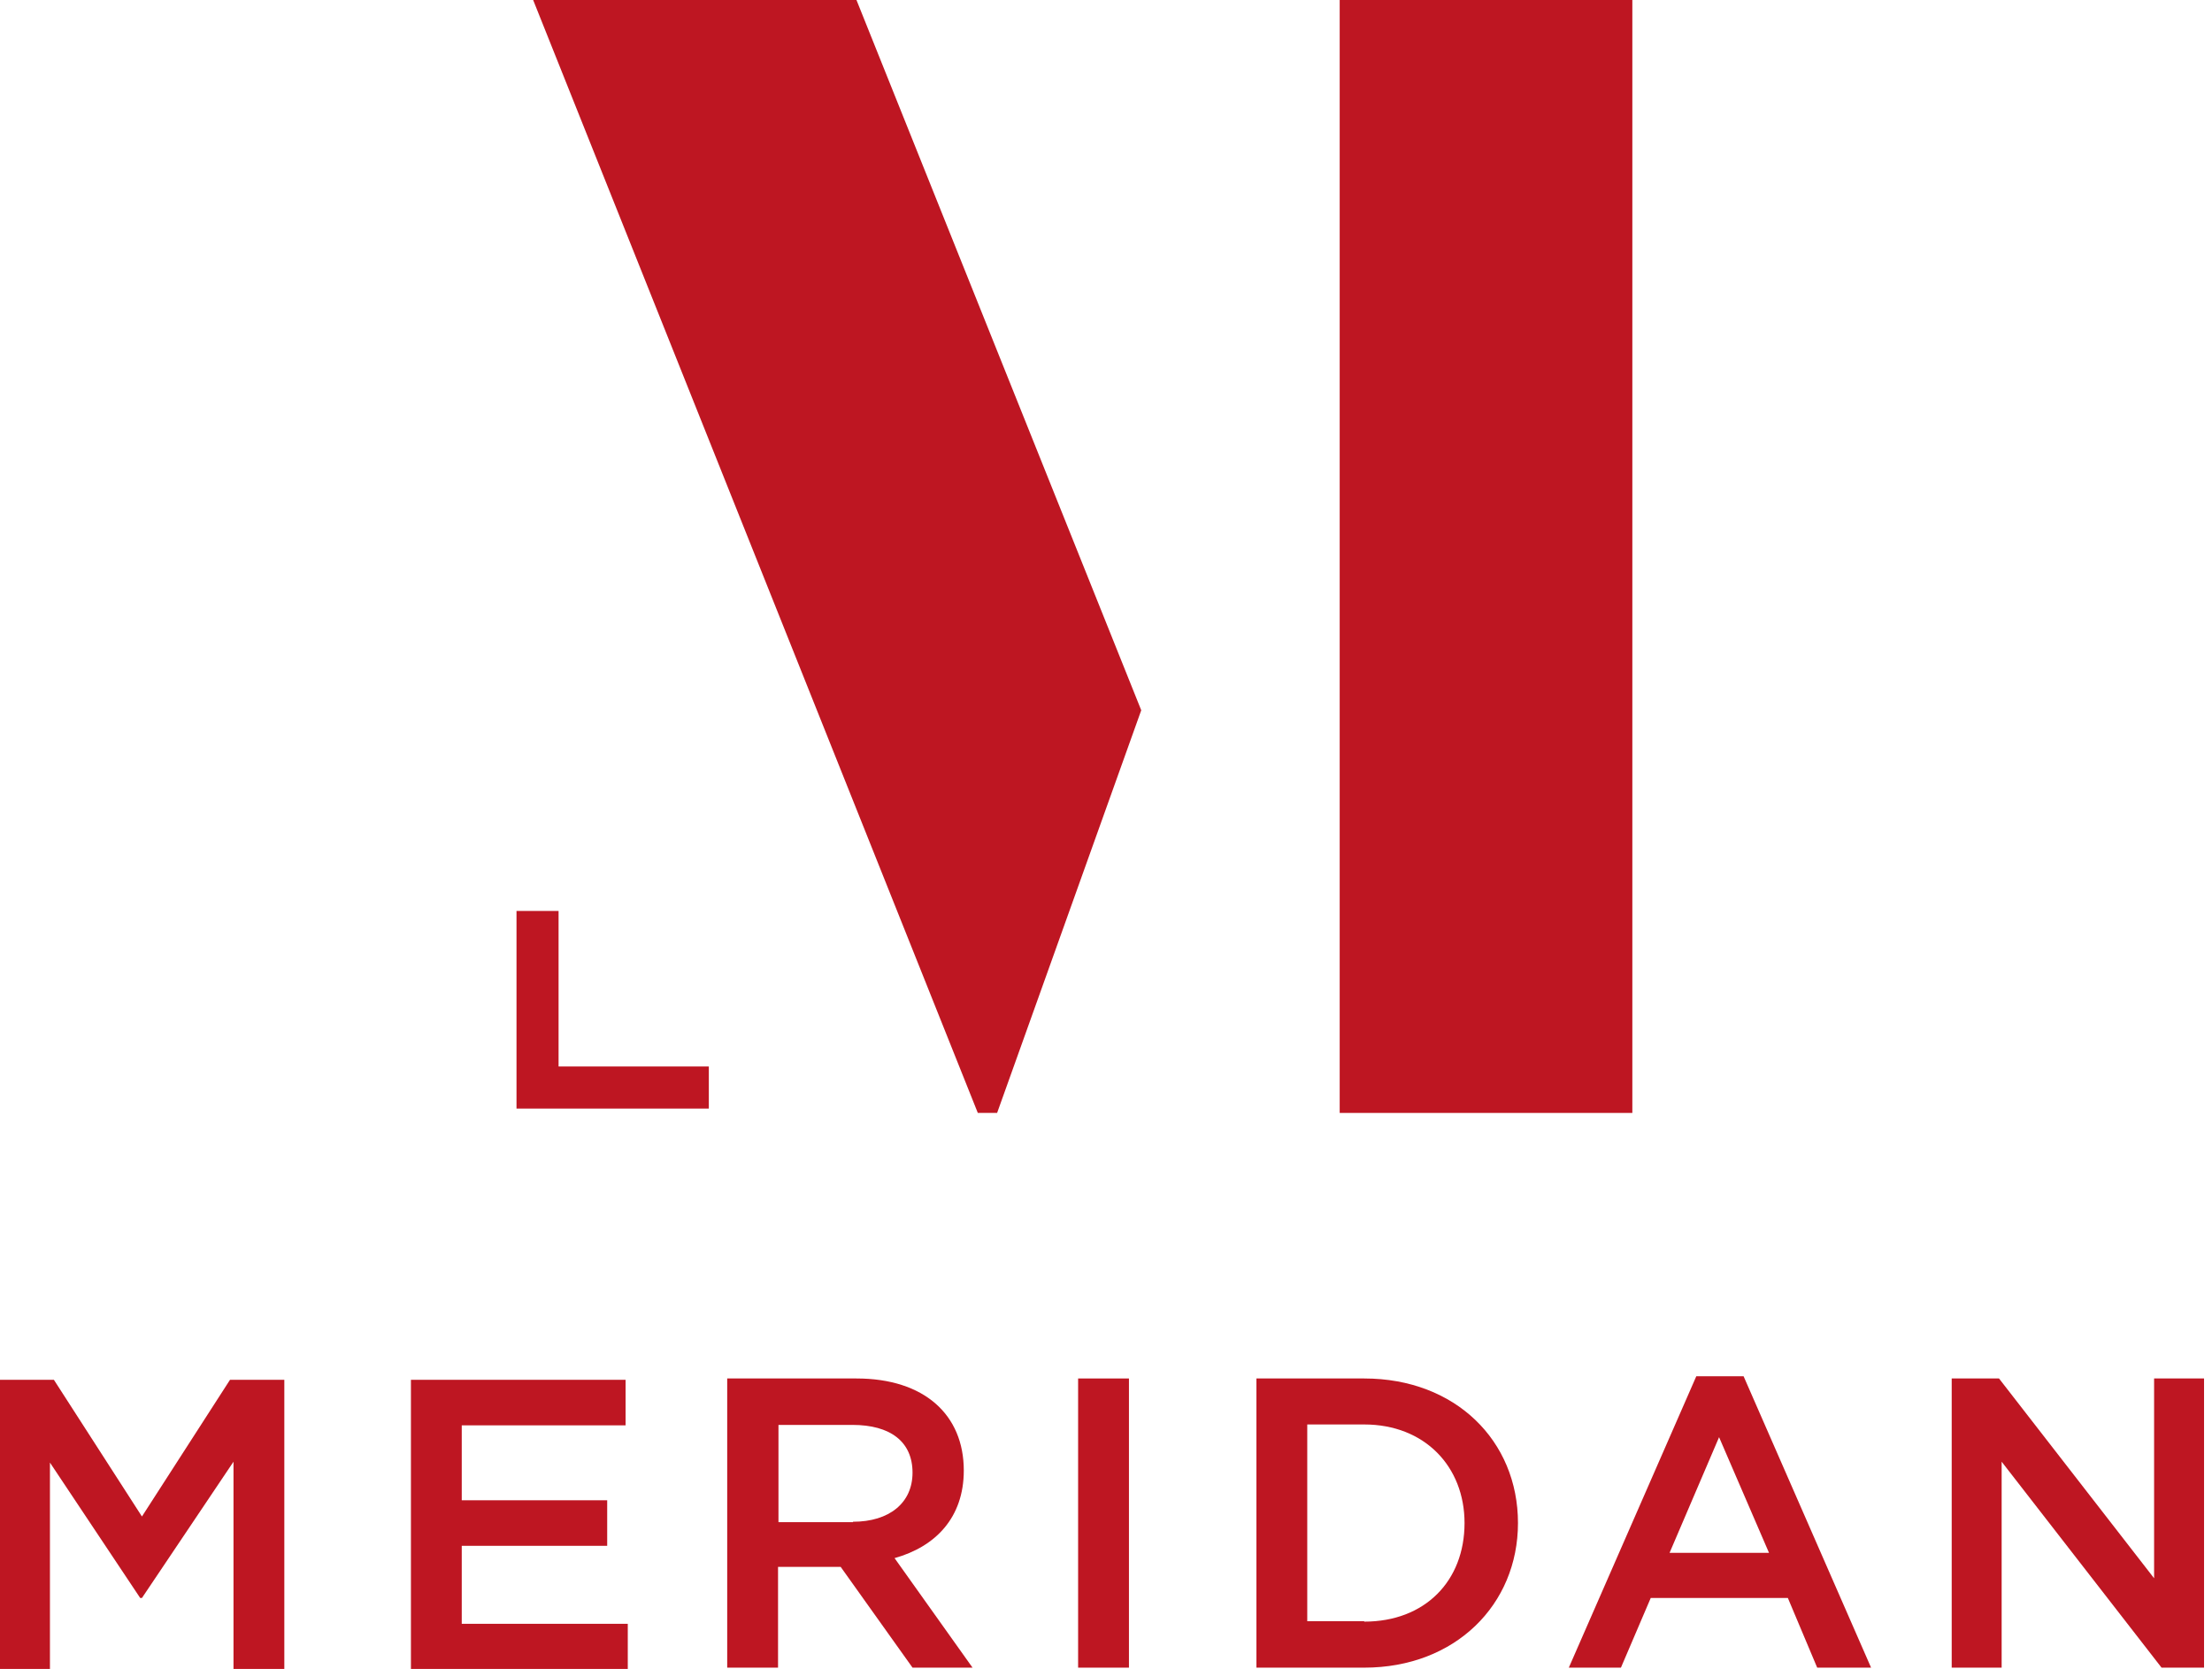 <?xml version="1.0" encoding="UTF-8"?> <svg xmlns="http://www.w3.org/2000/svg" width="114" height="86" viewBox="0 0 114 86" fill="none"> <path d="M69.044 -5.72205e-05H84.126V57.348H69.044V-5.72205e-05Z" fill="#BE1622"></path> <path d="M27.477 -6.10352e-05H44.14L58.816 36.599L51.388 57.348H50.394L27.477 -6.10352e-05Z" fill="#BE1622"></path> <path d="M36.531 57.123V54.955H28.787V46.94H26.619V57.123H36.531Z" fill="#BE1622"></path> <path d="M0 71.099H2.777L7.315 78.143L11.854 71.099H14.653V86H12.034V75.32L7.315 82.342H7.225L2.574 75.365V86H0V71.099Z" fill="#BE1622"></path> <path d="M21.178 71.099H32.241V73.446H23.797V77.307H31.293V79.655H23.797V83.674H32.354V86H21.178V71.099Z" fill="#BE1622"></path> <path d="M43.958 78.414C45.832 78.414 47.029 77.443 47.029 75.885C47.029 74.282 45.878 73.424 43.936 73.424H40.12V78.436H43.958V78.414ZM37.501 71.031H44.139C47.639 71.031 49.671 72.905 49.671 75.772C49.671 78.211 48.203 79.701 46.103 80.288L50.122 85.932H47.029L43.326 80.739H40.098V85.932H37.478V71.031H37.501Z" fill="#BE1622"></path> <path d="M55.563 71.031H58.183V85.932H55.563V71.031Z" fill="#BE1622"></path> <path d="M70.307 83.561C73.445 83.561 75.478 81.462 75.478 78.481C75.478 75.569 73.423 73.401 70.307 73.401H67.372V83.539H70.307V83.561ZM64.753 71.031H70.307C75.004 71.031 78.232 74.237 78.232 78.481C78.232 82.681 75.004 85.932 70.307 85.932H64.753V71.031Z" fill="#BE1622"></path> <path d="M91.17 80.017L88.596 74.056L86.044 80.017H91.17ZM87.422 70.918H89.86L96.43 85.932H93.653L92.141 82.342H85.074L83.538 85.932H80.852L87.422 70.918Z" fill="#BE1622"></path> <path d="M100.585 71.031H103.023L111.016 81.326V71.031H113.59V85.932H111.4L103.159 75.32V85.932H100.585V71.031Z" fill="#BE1622"></path> </svg> 